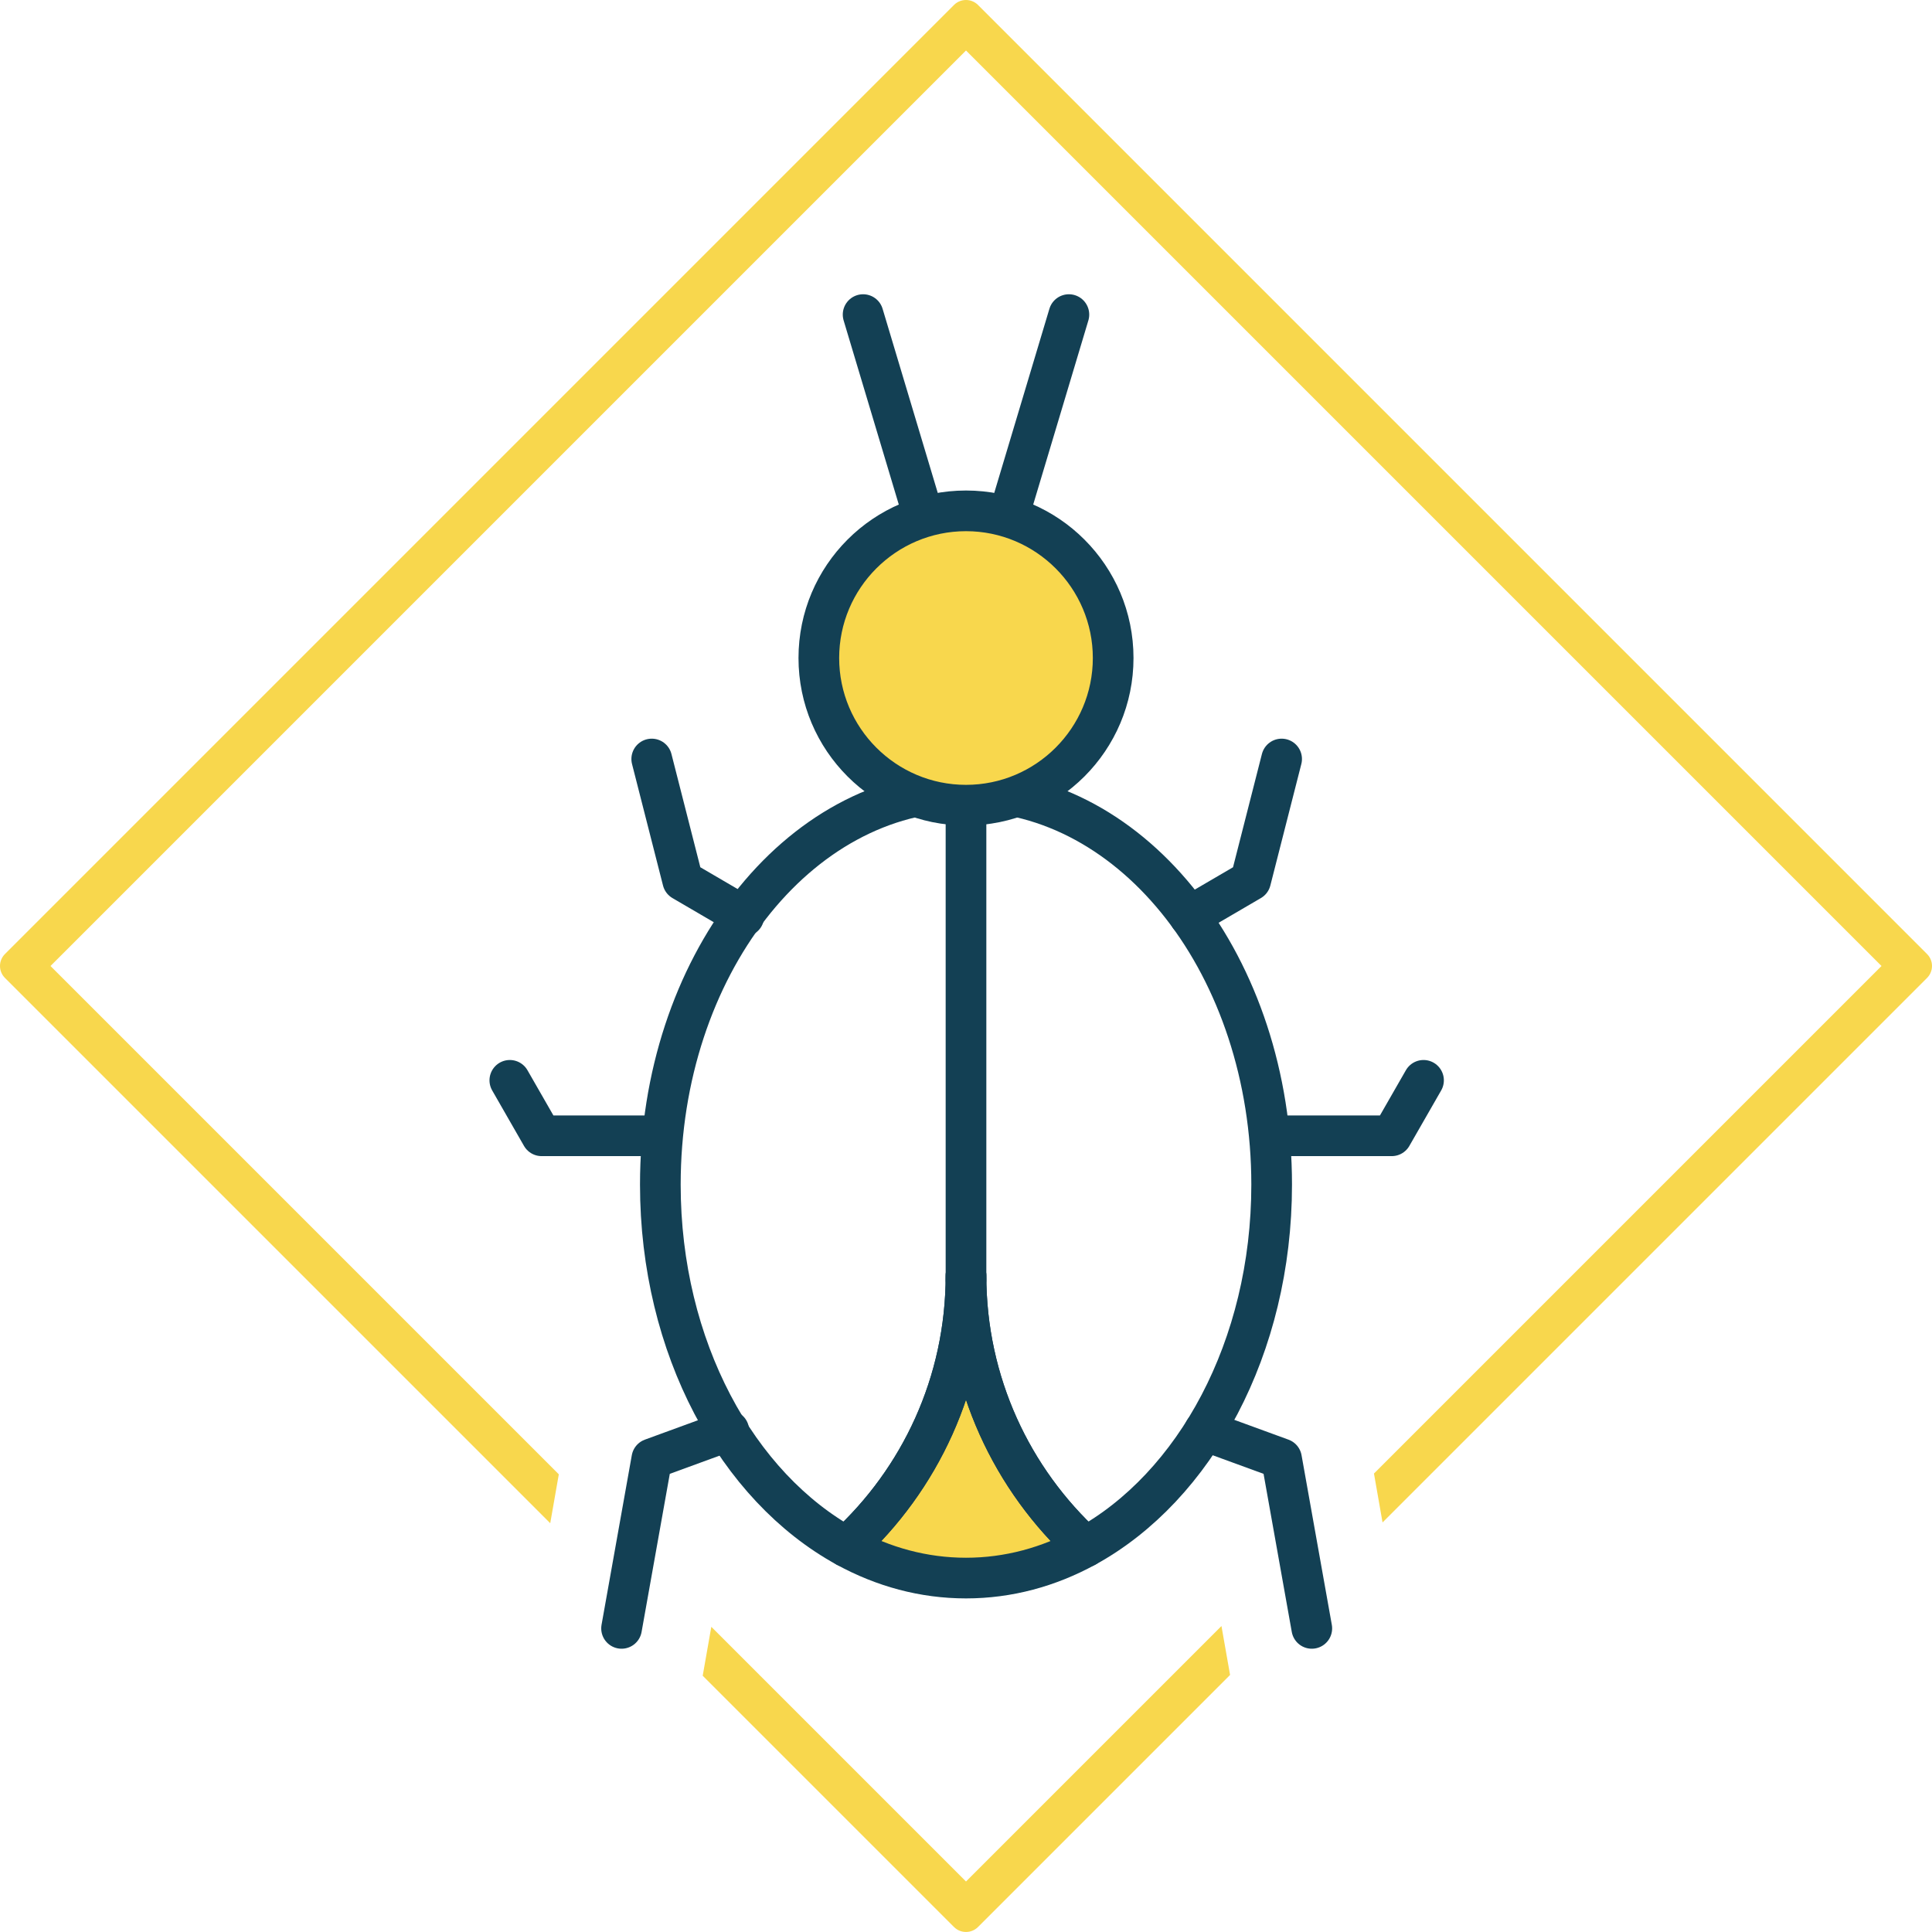 <?xml version="1.0" encoding="utf-8"?>
<!-- Generator: Adobe Illustrator 17.0.0, SVG Export Plug-In . SVG Version: 6.00 Build 0)  -->
<!DOCTYPE svg PUBLIC "-//W3C//DTD SVG 1.1//EN" "http://www.w3.org/Graphics/SVG/1.1/DTD/svg11.dtd">
<svg version="1.1" id="Layer_1" xmlns="http://www.w3.org/2000/svg" xmlns:xlink="http://www.w3.org/1999/xlink" x="0px" y="0px"
	 width="570.08px" height="570.07px" viewBox="0 0 570.08 570.07" enable-background="new 0 0 570.08 570.07" xml:space="preserve">
<g>
	<defs>
		<rect id="SVGID_1_" width="570.08" height="570.07"/>
	</defs>
	<clipPath id="SVGID_2_">
		<use xlink:href="#SVGID_1_"  overflow="visible"/>
	</clipPath>
	<path clip-path="url(#SVGID_2_)" fill="#F8D74D" d="M568.61,281.5L288.58,1.46C287.6,0.49,286.32,0,285.04,0s-2.559,0.49-3.54,1.46
		L1.47,281.5c-1.96,1.95-1.96,5.12,0,7.07l160.89,160.89l2.53-14.43L14.9,285.04L285.04,14.9l270.14,270.14L405.42,434.8l2.53,14.43
		l160.66-160.66C570.57,286.62,570.57,283.45,568.61,281.5 M360.42,479.8l-75.38,75.38l-75.15-75.15l-2.54,14.43l74.15,74.15
		c0.981,0.98,2.26,1.46,3.54,1.46s2.56-0.48,3.54-1.46l74.38-74.38L360.42,479.8z"/>
	<path clip-path="url(#SVGID_2_)" fill="#F8D74D" d="M320.296,456.442c-10.83,5.922-22.742,9.204-35.256,9.204
		s-24.425-3.282-35.255-9.204c21.67-19.843,35.255-48.373,35.255-80.079C285.04,408.069,298.626,436.599,320.296,456.442"/>
	
		<path clip-path="url(#SVGID_2_)" fill="none" stroke="#134054" stroke-width="12" stroke-linecap="round" stroke-linejoin="round" stroke-miterlimit="10" d="
		M320.296,456.442c-10.83,5.922-22.742,9.204-35.256,9.204s-24.425-3.282-35.255-9.204c21.67-19.843,35.255-48.373,35.255-80.079
		C285.04,408.069,298.626,436.599,320.296,456.442z"/>
	
		<path clip-path="url(#SVGID_2_)" fill="none" stroke="#134054" stroke-width="12" stroke-linecap="round" stroke-linejoin="round" stroke-miterlimit="10" d="
		M375.231,349.546c0,48.019-22.646,89.225-54.936,106.896c-21.67-19.843-35.256-48.372-35.256-80.079
		c0,31.707-13.585,60.236-35.255,80.079c-32.29-17.671-54.936-58.877-54.936-106.896c0-64.121,40.384-116.1,90.191-116.1
		C334.847,233.446,375.231,285.425,375.231,349.546z"/>
	
		<line clip-path="url(#SVGID_2_)" fill="none" stroke="#134054" stroke-width="12" stroke-linecap="round" stroke-linejoin="round" stroke-miterlimit="10" x1="285.04" y1="238.587" x2="285.04" y2="377.576"/>
	
		<line clip-path="url(#SVGID_2_)" fill="none" stroke="#134054" stroke-width="12" stroke-linecap="round" stroke-linejoin="round" stroke-miterlimit="10" x1="285.04" y1="194.162" x2="254.679" y2="92.828"/>
	
		<line clip-path="url(#SVGID_2_)" fill="none" stroke="#134054" stroke-width="12" stroke-linecap="round" stroke-linejoin="round" stroke-miterlimit="10" x1="285.04" y1="194.162" x2="315.401" y2="92.828"/>
	<path clip-path="url(#SVGID_2_)" fill="#F8D74D" d="M285.04,237.587c-23.944,0-43.425-19.48-43.425-43.425
		c0-23.944,19.481-43.425,43.425-43.425s43.425,19.481,43.425,43.425C328.465,218.107,308.984,237.587,285.04,237.587"/>
	<path clip-path="url(#SVGID_2_)" fill="#134054" d="M285.04,156.737c20.636,0,37.425,16.789,37.425,37.425
		c0,20.636-16.789,37.425-37.425,37.425c-20.636,0-37.425-16.789-37.425-37.425C247.615,173.526,264.404,156.737,285.04,156.737
		 M285.04,144.737c-27.297,0-49.425,22.128-49.425,49.425s22.128,49.425,49.425,49.425c27.296,0,49.425-22.128,49.425-49.425
		S312.336,144.737,285.04,144.737"/>
	
		<polyline clip-path="url(#SVGID_2_)" fill="none" stroke="#134054" stroke-width="12" stroke-linecap="round" stroke-linejoin="round" stroke-miterlimit="10" points="
		420.045,318.776 410.66,335.14 375.231,335.14 	"/>
	
		<polyline clip-path="url(#SVGID_2_)" fill="none" stroke="#134054" stroke-width="12" stroke-linecap="round" stroke-linejoin="round" stroke-miterlimit="10" points="
		387.076,480.493 378.143,430.438 355.43,422.137 	"/>
	
		<polyline clip-path="url(#SVGID_2_)" fill="none" stroke="#134054" stroke-width="12" stroke-linecap="round" stroke-linejoin="round" stroke-miterlimit="10" points="
		378.172,223.96 369.027,259.817 350.991,270.354 	"/>
	
		<polyline clip-path="url(#SVGID_2_)" fill="none" stroke="#134054" stroke-width="12" stroke-linecap="round" stroke-linejoin="round" stroke-miterlimit="10" points="
		150.436,318.776 159.821,335.14 195.25,335.14 	"/>
	
		<polyline clip-path="url(#SVGID_2_)" fill="none" stroke="#134054" stroke-width="12" stroke-linecap="round" stroke-linejoin="round" stroke-miterlimit="10" points="
		183.405,480.493 192.338,430.438 215.051,422.137 	"/>
	
		<polyline clip-path="url(#SVGID_2_)" fill="none" stroke="#134054" stroke-width="12" stroke-linecap="round" stroke-linejoin="round" stroke-miterlimit="10" points="
		192.309,223.96 201.454,259.817 219.49,270.354 	"/>
</g>
</svg>
